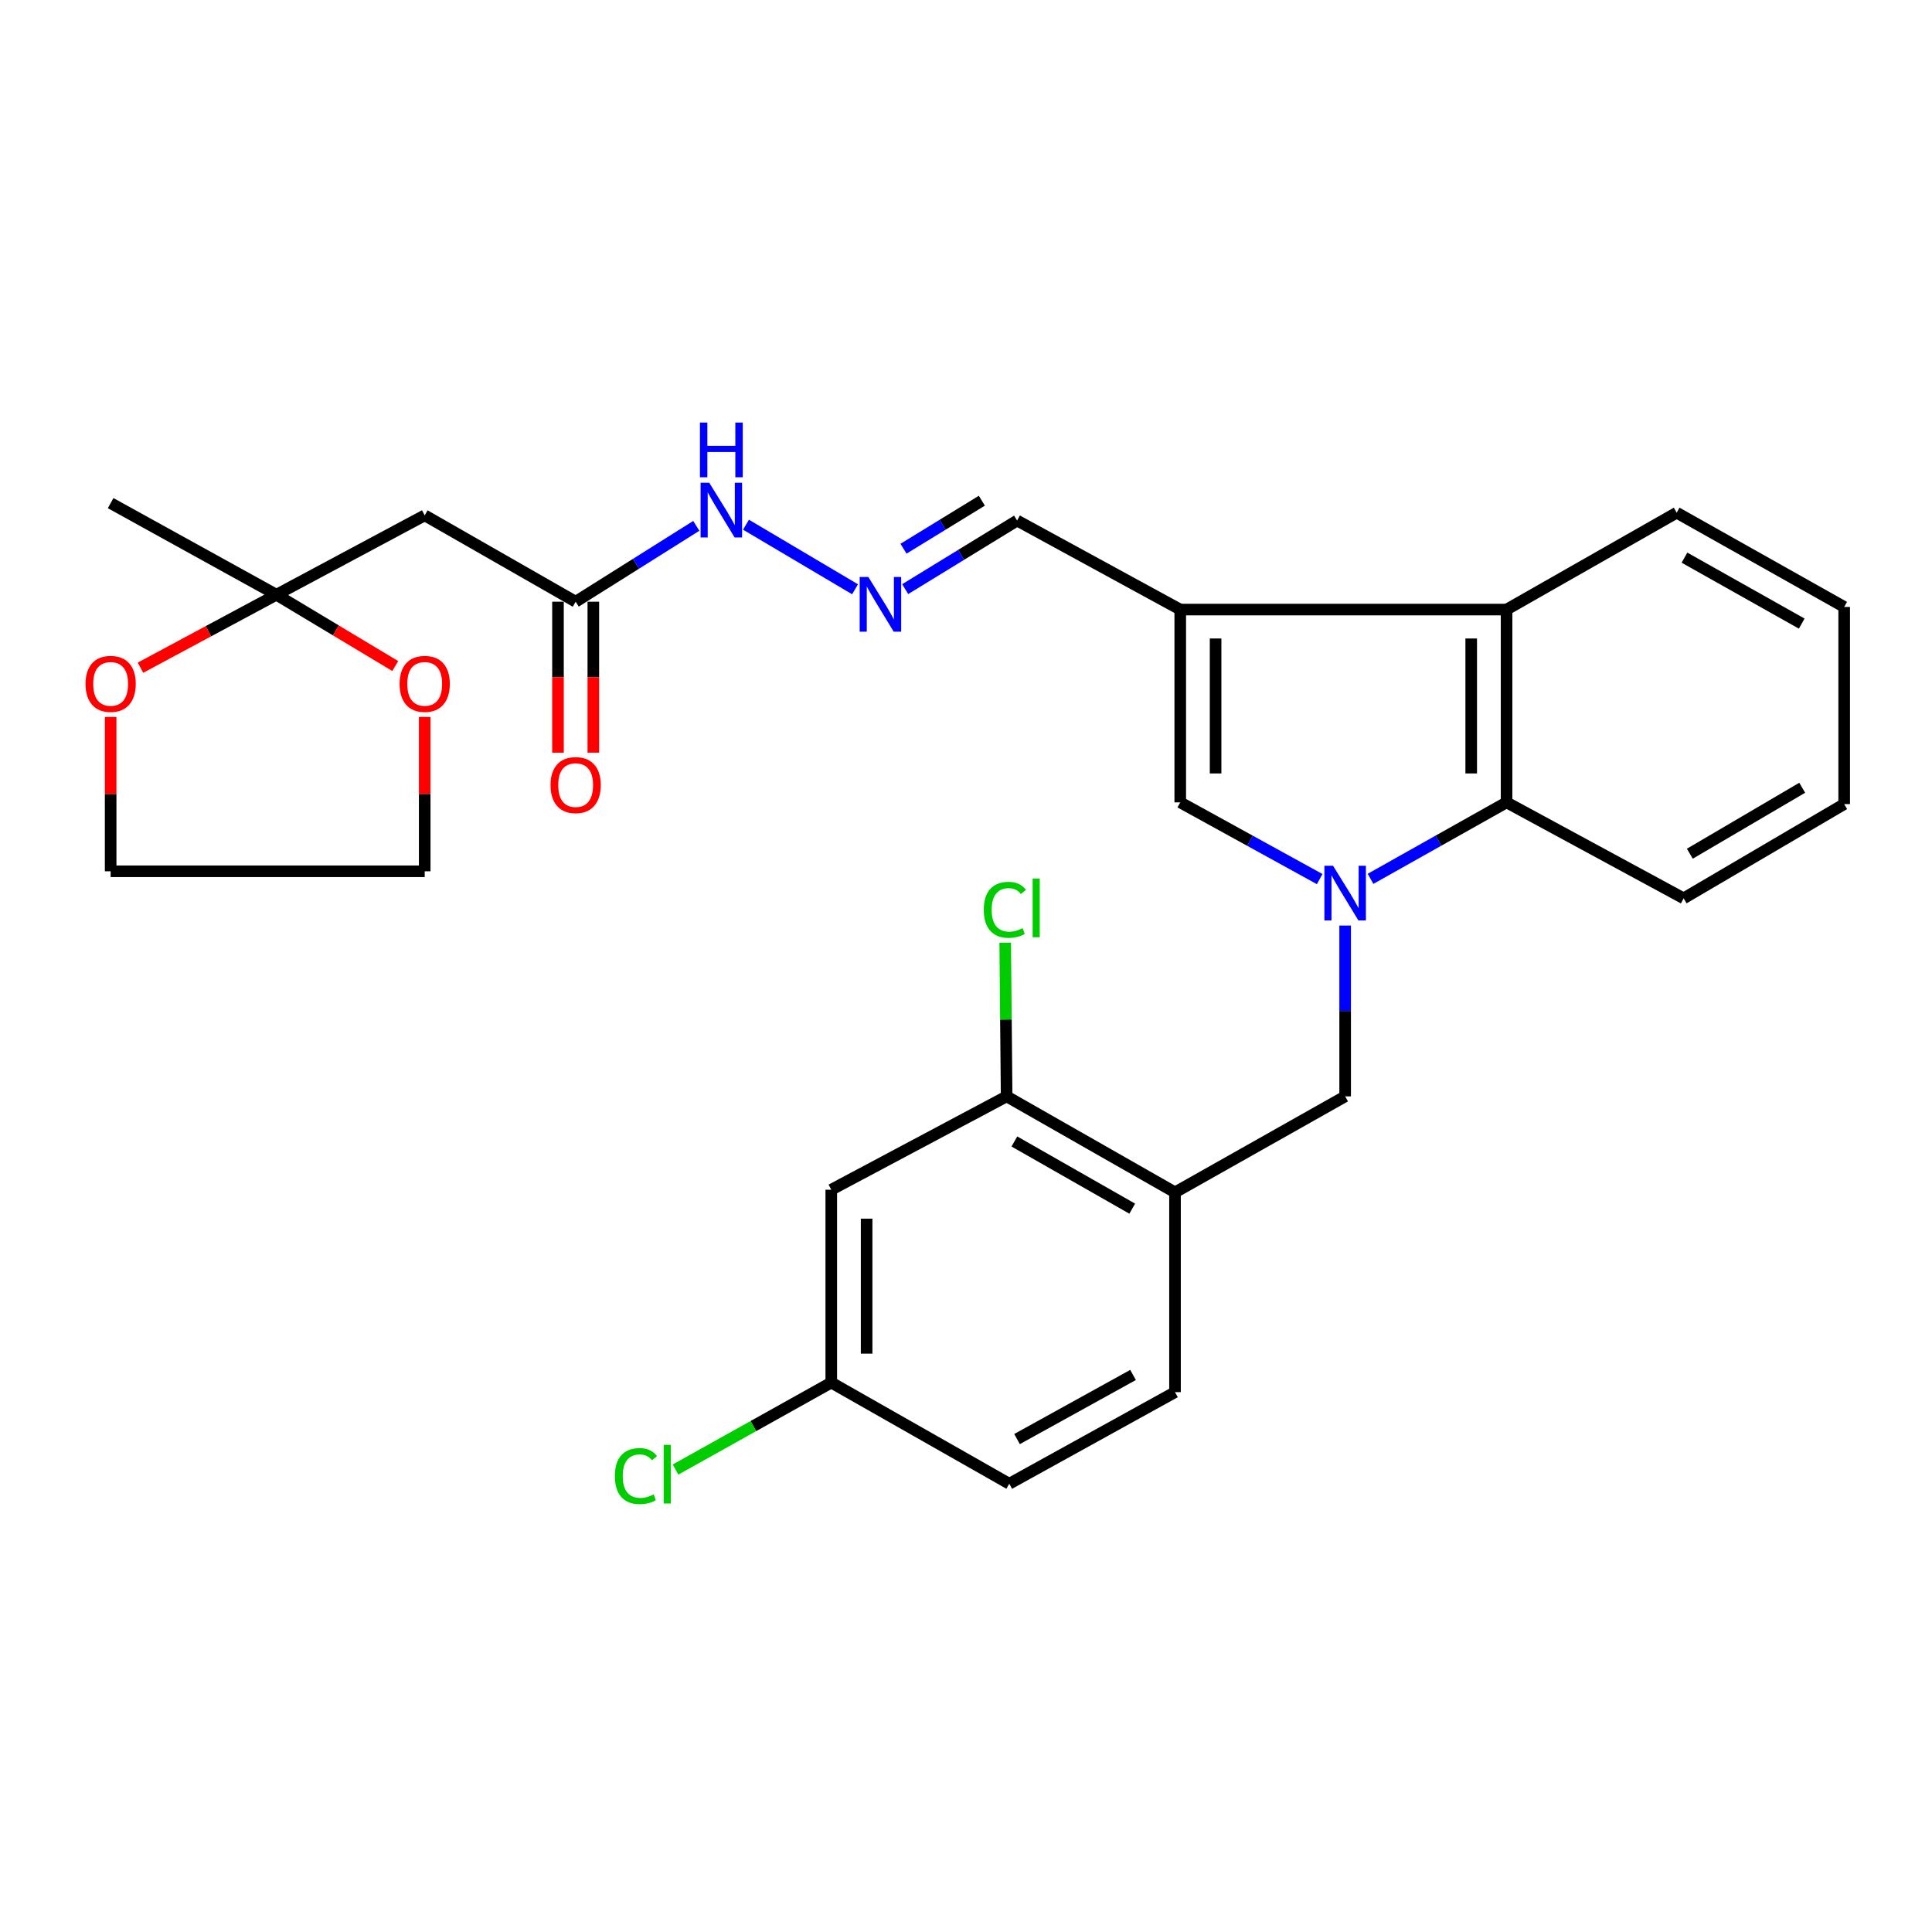 <?xml version='1.0' encoding='iso-8859-1'?>
<svg version='1.1' baseProfile='full'
              xmlns='http://www.w3.org/2000/svg'
                      xmlns:rdkit='http://www.rdkit.org/xml'
                      xmlns:xlink='http://www.w3.org/1999/xlink'
                  xml:space='preserve'
width='1000px' height='1000px' viewBox='0 0 1000 1000'>
<!-- END OF HEADER -->
<rect style='opacity:1.0;fill:#FFFFFF;stroke:none' width='1000' height='1000' x='0' y='0'> </rect>
<path class='bond-1' d='M 683.067,455.022 L 646.981,435.163' style='fill:none;fill-rule:evenodd;stroke:#0000FF;stroke-width:6px;stroke-linecap:butt;stroke-linejoin:miter;stroke-opacity:1' />
<path class='bond-1' d='M 646.981,435.163 L 610.894,415.304' style='fill:none;fill-rule:evenodd;stroke:#000000;stroke-width:6px;stroke-linecap:butt;stroke-linejoin:miter;stroke-opacity:1' />
<path class='bond-2' d='M 709.379,454.888 L 744.586,435.096' style='fill:none;fill-rule:evenodd;stroke:#0000FF;stroke-width:6px;stroke-linecap:butt;stroke-linejoin:miter;stroke-opacity:1' />
<path class='bond-2' d='M 744.586,435.096 L 779.792,415.304' style='fill:none;fill-rule:evenodd;stroke:#000000;stroke-width:6px;stroke-linecap:butt;stroke-linejoin:miter;stroke-opacity:1' />
<path class='bond-5' d='M 696.243,479.063 L 696.243,523.272' style='fill:none;fill-rule:evenodd;stroke:#0000FF;stroke-width:6px;stroke-linecap:butt;stroke-linejoin:miter;stroke-opacity:1' />
<path class='bond-5' d='M 696.243,523.272 L 696.243,567.482' style='fill:none;fill-rule:evenodd;stroke:#000000;stroke-width:6px;stroke-linecap:butt;stroke-linejoin:miter;stroke-opacity:1' />
<path class='bond-0' d='M 610.894,315.512 L 610.894,415.304' style='fill:none;fill-rule:evenodd;stroke:#000000;stroke-width:6px;stroke-linecap:butt;stroke-linejoin:miter;stroke-opacity:1' />
<path class='bond-0' d='M 629.19,330.48 L 629.19,400.335' style='fill:none;fill-rule:evenodd;stroke:#000000;stroke-width:6px;stroke-linecap:butt;stroke-linejoin:miter;stroke-opacity:1' />
<path class='bond-12' d='M 610.894,315.512 L 526.45,269.437' style='fill:none;fill-rule:evenodd;stroke:#000000;stroke-width:6px;stroke-linecap:butt;stroke-linejoin:miter;stroke-opacity:1' />
<path class='bond-29' d='M 610.894,315.512 L 779.792,315.512' style='fill:none;fill-rule:evenodd;stroke:#000000;stroke-width:6px;stroke-linecap:butt;stroke-linejoin:miter;stroke-opacity:1' />
<path class='bond-3' d='M 779.792,415.304 L 779.792,315.512' style='fill:none;fill-rule:evenodd;stroke:#000000;stroke-width:6px;stroke-linecap:butt;stroke-linejoin:miter;stroke-opacity:1' />
<path class='bond-3' d='M 761.497,400.335 L 761.497,330.48' style='fill:none;fill-rule:evenodd;stroke:#000000;stroke-width:6px;stroke-linecap:butt;stroke-linejoin:miter;stroke-opacity:1' />
<path class='bond-22' d='M 779.792,415.304 L 871.453,464.976' style='fill:none;fill-rule:evenodd;stroke:#000000;stroke-width:6px;stroke-linecap:butt;stroke-linejoin:miter;stroke-opacity:1' />
<path class='bond-23' d='M 779.792,315.512 L 867.845,265.372' style='fill:none;fill-rule:evenodd;stroke:#000000;stroke-width:6px;stroke-linecap:butt;stroke-linejoin:miter;stroke-opacity:1' />
<path class='bond-4' d='M 143.067,307.828 L 219.827,266.744' style='fill:none;fill-rule:evenodd;stroke:#000000;stroke-width:6px;stroke-linecap:butt;stroke-linejoin:miter;stroke-opacity:1' />
<path class='bond-13' d='M 143.067,307.828 L 107.886,326.716' style='fill:none;fill-rule:evenodd;stroke:#000000;stroke-width:6px;stroke-linecap:butt;stroke-linejoin:miter;stroke-opacity:1' />
<path class='bond-13' d='M 107.886,326.716 L 72.705,345.605' style='fill:none;fill-rule:evenodd;stroke:#FF0000;stroke-width:6px;stroke-linecap:butt;stroke-linejoin:miter;stroke-opacity:1' />
<path class='bond-14' d='M 143.067,307.828 L 173.828,326.287' style='fill:none;fill-rule:evenodd;stroke:#000000;stroke-width:6px;stroke-linecap:butt;stroke-linejoin:miter;stroke-opacity:1' />
<path class='bond-14' d='M 173.828,326.287 L 204.589,344.747' style='fill:none;fill-rule:evenodd;stroke:#FF0000;stroke-width:6px;stroke-linecap:butt;stroke-linejoin:miter;stroke-opacity:1' />
<path class='bond-24' d='M 143.067,307.828 L 57.271,260.422' style='fill:none;fill-rule:evenodd;stroke:#000000;stroke-width:6px;stroke-linecap:butt;stroke-linejoin:miter;stroke-opacity:1' />
<path class='bond-6' d='M 696.243,567.482 L 608.18,617.165' style='fill:none;fill-rule:evenodd;stroke:#000000;stroke-width:6px;stroke-linecap:butt;stroke-linejoin:miter;stroke-opacity:1' />
<path class='bond-8' d='M 608.18,617.165 L 521.032,567.482' style='fill:none;fill-rule:evenodd;stroke:#000000;stroke-width:6px;stroke-linecap:butt;stroke-linejoin:miter;stroke-opacity:1' />
<path class='bond-8' d='M 586.047,625.606 L 525.043,590.829' style='fill:none;fill-rule:evenodd;stroke:#000000;stroke-width:6px;stroke-linecap:butt;stroke-linejoin:miter;stroke-opacity:1' />
<path class='bond-16' d='M 608.18,617.165 L 608.18,720.575' style='fill:none;fill-rule:evenodd;stroke:#000000;stroke-width:6px;stroke-linecap:butt;stroke-linejoin:miter;stroke-opacity:1' />
<path class='bond-7' d='M 219.827,266.744 L 297.959,311.446' style='fill:none;fill-rule:evenodd;stroke:#000000;stroke-width:6px;stroke-linecap:butt;stroke-linejoin:miter;stroke-opacity:1' />
<path class='bond-11' d='M 521.032,567.482 L 430.266,615.803' style='fill:none;fill-rule:evenodd;stroke:#000000;stroke-width:6px;stroke-linecap:butt;stroke-linejoin:miter;stroke-opacity:1' />
<path class='bond-19' d='M 521.032,567.482 L 520.663,527.699' style='fill:none;fill-rule:evenodd;stroke:#000000;stroke-width:6px;stroke-linecap:butt;stroke-linejoin:miter;stroke-opacity:1' />
<path class='bond-19' d='M 520.663,527.699 L 520.295,487.915' style='fill:none;fill-rule:evenodd;stroke:#00CC00;stroke-width:6px;stroke-linecap:butt;stroke-linejoin:miter;stroke-opacity:1' />
<path class='bond-9' d='M 297.959,311.446 L 329.179,291.815' style='fill:none;fill-rule:evenodd;stroke:#000000;stroke-width:6px;stroke-linecap:butt;stroke-linejoin:miter;stroke-opacity:1' />
<path class='bond-9' d='M 329.179,291.815 L 360.4,272.183' style='fill:none;fill-rule:evenodd;stroke:#0000FF;stroke-width:6px;stroke-linecap:butt;stroke-linejoin:miter;stroke-opacity:1' />
<path class='bond-17' d='M 288.811,311.446 L 288.811,350.517' style='fill:none;fill-rule:evenodd;stroke:#000000;stroke-width:6px;stroke-linecap:butt;stroke-linejoin:miter;stroke-opacity:1' />
<path class='bond-17' d='M 288.811,350.517 L 288.811,389.587' style='fill:none;fill-rule:evenodd;stroke:#FF0000;stroke-width:6px;stroke-linecap:butt;stroke-linejoin:miter;stroke-opacity:1' />
<path class='bond-17' d='M 307.107,311.446 L 307.107,350.517' style='fill:none;fill-rule:evenodd;stroke:#000000;stroke-width:6px;stroke-linecap:butt;stroke-linejoin:miter;stroke-opacity:1' />
<path class='bond-17' d='M 307.107,350.517 L 307.107,389.587' style='fill:none;fill-rule:evenodd;stroke:#FF0000;stroke-width:6px;stroke-linecap:butt;stroke-linejoin:miter;stroke-opacity:1' />
<path class='bond-10' d='M 468.521,304.935 L 497.486,287.186' style='fill:none;fill-rule:evenodd;stroke:#0000FF;stroke-width:6px;stroke-linecap:butt;stroke-linejoin:miter;stroke-opacity:1' />
<path class='bond-10' d='M 497.486,287.186 L 526.45,269.437' style='fill:none;fill-rule:evenodd;stroke:#000000;stroke-width:6px;stroke-linecap:butt;stroke-linejoin:miter;stroke-opacity:1' />
<path class='bond-10' d='M 467.651,284.011 L 487.926,271.587' style='fill:none;fill-rule:evenodd;stroke:#0000FF;stroke-width:6px;stroke-linecap:butt;stroke-linejoin:miter;stroke-opacity:1' />
<path class='bond-10' d='M 487.926,271.587 L 508.201,259.162' style='fill:none;fill-rule:evenodd;stroke:#000000;stroke-width:6px;stroke-linecap:butt;stroke-linejoin:miter;stroke-opacity:1' />
<path class='bond-15' d='M 442.575,305.011 L 386.118,271.58' style='fill:none;fill-rule:evenodd;stroke:#0000FF;stroke-width:6px;stroke-linecap:butt;stroke-linejoin:miter;stroke-opacity:1' />
<path class='bond-31' d='M 430.266,615.803 L 430.266,715.615' style='fill:none;fill-rule:evenodd;stroke:#000000;stroke-width:6px;stroke-linecap:butt;stroke-linejoin:miter;stroke-opacity:1' />
<path class='bond-31' d='M 448.562,630.774 L 448.562,700.643' style='fill:none;fill-rule:evenodd;stroke:#000000;stroke-width:6px;stroke-linecap:butt;stroke-linejoin:miter;stroke-opacity:1' />
<path class='bond-26' d='M 57.271,371.079 L 57.271,411.029' style='fill:none;fill-rule:evenodd;stroke:#FF0000;stroke-width:6px;stroke-linecap:butt;stroke-linejoin:miter;stroke-opacity:1' />
<path class='bond-26' d='M 57.271,411.029 L 57.271,450.98' style='fill:none;fill-rule:evenodd;stroke:#000000;stroke-width:6px;stroke-linecap:butt;stroke-linejoin:miter;stroke-opacity:1' />
<path class='bond-25' d='M 219.827,371.079 L 219.827,411.029' style='fill:none;fill-rule:evenodd;stroke:#FF0000;stroke-width:6px;stroke-linecap:butt;stroke-linejoin:miter;stroke-opacity:1' />
<path class='bond-25' d='M 219.827,411.029 L 219.827,450.98' style='fill:none;fill-rule:evenodd;stroke:#000000;stroke-width:6px;stroke-linecap:butt;stroke-linejoin:miter;stroke-opacity:1' />
<path class='bond-20' d='M 608.18,720.575 L 522.394,767.981' style='fill:none;fill-rule:evenodd;stroke:#000000;stroke-width:6px;stroke-linecap:butt;stroke-linejoin:miter;stroke-opacity:1' />
<path class='bond-20' d='M 586.463,711.673 L 526.413,744.857' style='fill:none;fill-rule:evenodd;stroke:#000000;stroke-width:6px;stroke-linecap:butt;stroke-linejoin:miter;stroke-opacity:1' />
<path class='bond-18' d='M 430.266,715.615 L 522.394,767.981' style='fill:none;fill-rule:evenodd;stroke:#000000;stroke-width:6px;stroke-linecap:butt;stroke-linejoin:miter;stroke-opacity:1' />
<path class='bond-21' d='M 430.266,715.615 L 389.956,738.13' style='fill:none;fill-rule:evenodd;stroke:#000000;stroke-width:6px;stroke-linecap:butt;stroke-linejoin:miter;stroke-opacity:1' />
<path class='bond-21' d='M 389.956,738.13 L 349.646,760.645' style='fill:none;fill-rule:evenodd;stroke:#00CC00;stroke-width:6px;stroke-linecap:butt;stroke-linejoin:miter;stroke-opacity:1' />
<path class='bond-28' d='M 871.453,464.976 L 954.545,416.198' style='fill:none;fill-rule:evenodd;stroke:#000000;stroke-width:6px;stroke-linecap:butt;stroke-linejoin:miter;stroke-opacity:1' />
<path class='bond-28' d='M 874.655,441.882 L 932.819,407.737' style='fill:none;fill-rule:evenodd;stroke:#000000;stroke-width:6px;stroke-linecap:butt;stroke-linejoin:miter;stroke-opacity:1' />
<path class='bond-30' d='M 867.845,265.372 L 954.545,314.15' style='fill:none;fill-rule:evenodd;stroke:#000000;stroke-width:6px;stroke-linecap:butt;stroke-linejoin:miter;stroke-opacity:1' />
<path class='bond-30' d='M 871.879,288.634 L 932.57,322.778' style='fill:none;fill-rule:evenodd;stroke:#000000;stroke-width:6px;stroke-linecap:butt;stroke-linejoin:miter;stroke-opacity:1' />
<path class='bond-32' d='M 219.827,450.98 L 57.271,450.98' style='fill:none;fill-rule:evenodd;stroke:#000000;stroke-width:6px;stroke-linecap:butt;stroke-linejoin:miter;stroke-opacity:1' />
<path class='bond-27' d='M 954.545,314.15 L 954.545,416.198' style='fill:none;fill-rule:evenodd;stroke:#000000;stroke-width:6px;stroke-linecap:butt;stroke-linejoin:miter;stroke-opacity:1' />
<path  class='atom-0' d='M 689.983 448.112
L 699.263 463.112
Q 700.183 464.592, 701.663 467.272
Q 703.143 469.952, 703.223 470.112
L 703.223 448.112
L 706.983 448.112
L 706.983 476.432
L 703.103 476.432
L 693.143 460.032
Q 691.983 458.112, 690.743 455.912
Q 689.543 453.712, 689.183 453.032
L 689.183 476.432
L 685.503 476.432
L 685.503 448.112
L 689.983 448.112
' fill='#0000FF'/>
<path  class='atom-11' d='M 449.447 298.628
L 458.727 313.628
Q 459.647 315.108, 461.127 317.788
Q 462.607 320.468, 462.687 320.628
L 462.687 298.628
L 466.447 298.628
L 466.447 326.948
L 462.567 326.948
L 452.607 310.548
Q 451.447 308.628, 450.207 306.428
Q 449.007 304.228, 448.647 303.548
L 448.647 326.948
L 444.967 326.948
L 444.967 298.628
L 449.447 298.628
' fill='#0000FF'/>
<path  class='atom-14' d='M 44.271 353.972
Q 44.271 347.172, 47.631 343.372
Q 50.991 339.572, 57.271 339.572
Q 63.551 339.572, 66.911 343.372
Q 70.271 347.172, 70.271 353.972
Q 70.271 360.852, 66.871 364.772
Q 63.471 368.652, 57.271 368.652
Q 51.031 368.652, 47.631 364.772
Q 44.271 360.892, 44.271 353.972
M 57.271 365.452
Q 61.591 365.452, 63.911 362.572
Q 66.271 359.652, 66.271 353.972
Q 66.271 348.412, 63.911 345.612
Q 61.591 342.772, 57.271 342.772
Q 52.951 342.772, 50.591 345.572
Q 48.271 348.372, 48.271 353.972
Q 48.271 359.692, 50.591 362.572
Q 52.951 365.452, 57.271 365.452
' fill='#FF0000'/>
<path  class='atom-15' d='M 206.827 353.972
Q 206.827 347.172, 210.187 343.372
Q 213.547 339.572, 219.827 339.572
Q 226.107 339.572, 229.467 343.372
Q 232.827 347.172, 232.827 353.972
Q 232.827 360.852, 229.427 364.772
Q 226.027 368.652, 219.827 368.652
Q 213.587 368.652, 210.187 364.772
Q 206.827 360.892, 206.827 353.972
M 219.827 365.452
Q 224.147 365.452, 226.467 362.572
Q 228.827 359.652, 228.827 353.972
Q 228.827 348.412, 226.467 345.612
Q 224.147 342.772, 219.827 342.772
Q 215.507 342.772, 213.147 345.572
Q 210.827 348.372, 210.827 353.972
Q 210.827 359.692, 213.147 362.572
Q 215.507 365.452, 219.827 365.452
' fill='#FF0000'/>
<path  class='atom-16' d='M 367.107 249.87
L 376.387 264.87
Q 377.307 266.35, 378.787 269.03
Q 380.267 271.71, 380.347 271.87
L 380.347 249.87
L 384.107 249.87
L 384.107 278.19
L 380.227 278.19
L 370.267 261.79
Q 369.107 259.87, 367.867 257.67
Q 366.667 255.47, 366.307 254.79
L 366.307 278.19
L 362.627 278.19
L 362.627 249.87
L 367.107 249.87
' fill='#0000FF'/>
<path  class='atom-16' d='M 362.287 218.718
L 366.127 218.718
L 366.127 230.758
L 380.607 230.758
L 380.607 218.718
L 384.447 218.718
L 384.447 247.038
L 380.607 247.038
L 380.607 233.958
L 366.127 233.958
L 366.127 247.038
L 362.287 247.038
L 362.287 218.718
' fill='#0000FF'/>
<path  class='atom-18' d='M 284.959 406.358
Q 284.959 399.558, 288.319 395.758
Q 291.679 391.958, 297.959 391.958
Q 304.239 391.958, 307.599 395.758
Q 310.959 399.558, 310.959 406.358
Q 310.959 413.238, 307.559 417.158
Q 304.159 421.038, 297.959 421.038
Q 291.719 421.038, 288.319 417.158
Q 284.959 413.278, 284.959 406.358
M 297.959 417.838
Q 302.279 417.838, 304.599 414.958
Q 306.959 412.038, 306.959 406.358
Q 306.959 400.798, 304.599 397.998
Q 302.279 395.158, 297.959 395.158
Q 293.639 395.158, 291.279 397.958
Q 288.959 400.758, 288.959 406.358
Q 288.959 412.078, 291.279 414.958
Q 293.639 417.838, 297.959 417.838
' fill='#FF0000'/>
<path  class='atom-20' d='M 509.208 470.916
Q 509.208 463.876, 512.488 460.196
Q 515.808 456.476, 522.088 456.476
Q 527.928 456.476, 531.048 460.596
L 528.408 462.756
Q 526.128 459.756, 522.088 459.756
Q 517.808 459.756, 515.528 462.636
Q 513.288 465.476, 513.288 470.916
Q 513.288 476.516, 515.608 479.396
Q 517.968 482.276, 522.528 482.276
Q 525.648 482.276, 529.288 480.396
L 530.408 483.396
Q 528.928 484.356, 526.688 484.916
Q 524.448 485.476, 521.968 485.476
Q 515.808 485.476, 512.488 481.716
Q 509.208 477.956, 509.208 470.916
' fill='#00CC00'/>
<path  class='atom-20' d='M 534.488 454.756
L 538.168 454.756
L 538.168 485.116
L 534.488 485.116
L 534.488 454.756
' fill='#00CC00'/>
<path  class='atom-22' d='M 318.255 764.011
Q 318.255 756.971, 321.535 753.291
Q 324.855 749.571, 331.135 749.571
Q 336.975 749.571, 340.095 753.691
L 337.455 755.851
Q 335.175 752.851, 331.135 752.851
Q 326.855 752.851, 324.575 755.731
Q 322.335 758.571, 322.335 764.011
Q 322.335 769.611, 324.655 772.491
Q 327.015 775.371, 331.575 775.371
Q 334.695 775.371, 338.335 773.491
L 339.455 776.491
Q 337.975 777.451, 335.735 778.011
Q 333.495 778.571, 331.015 778.571
Q 324.855 778.571, 321.535 774.811
Q 318.255 771.051, 318.255 764.011
' fill='#00CC00'/>
<path  class='atom-22' d='M 343.535 747.851
L 347.215 747.851
L 347.215 778.211
L 343.535 778.211
L 343.535 747.851
' fill='#00CC00'/>
</svg>
